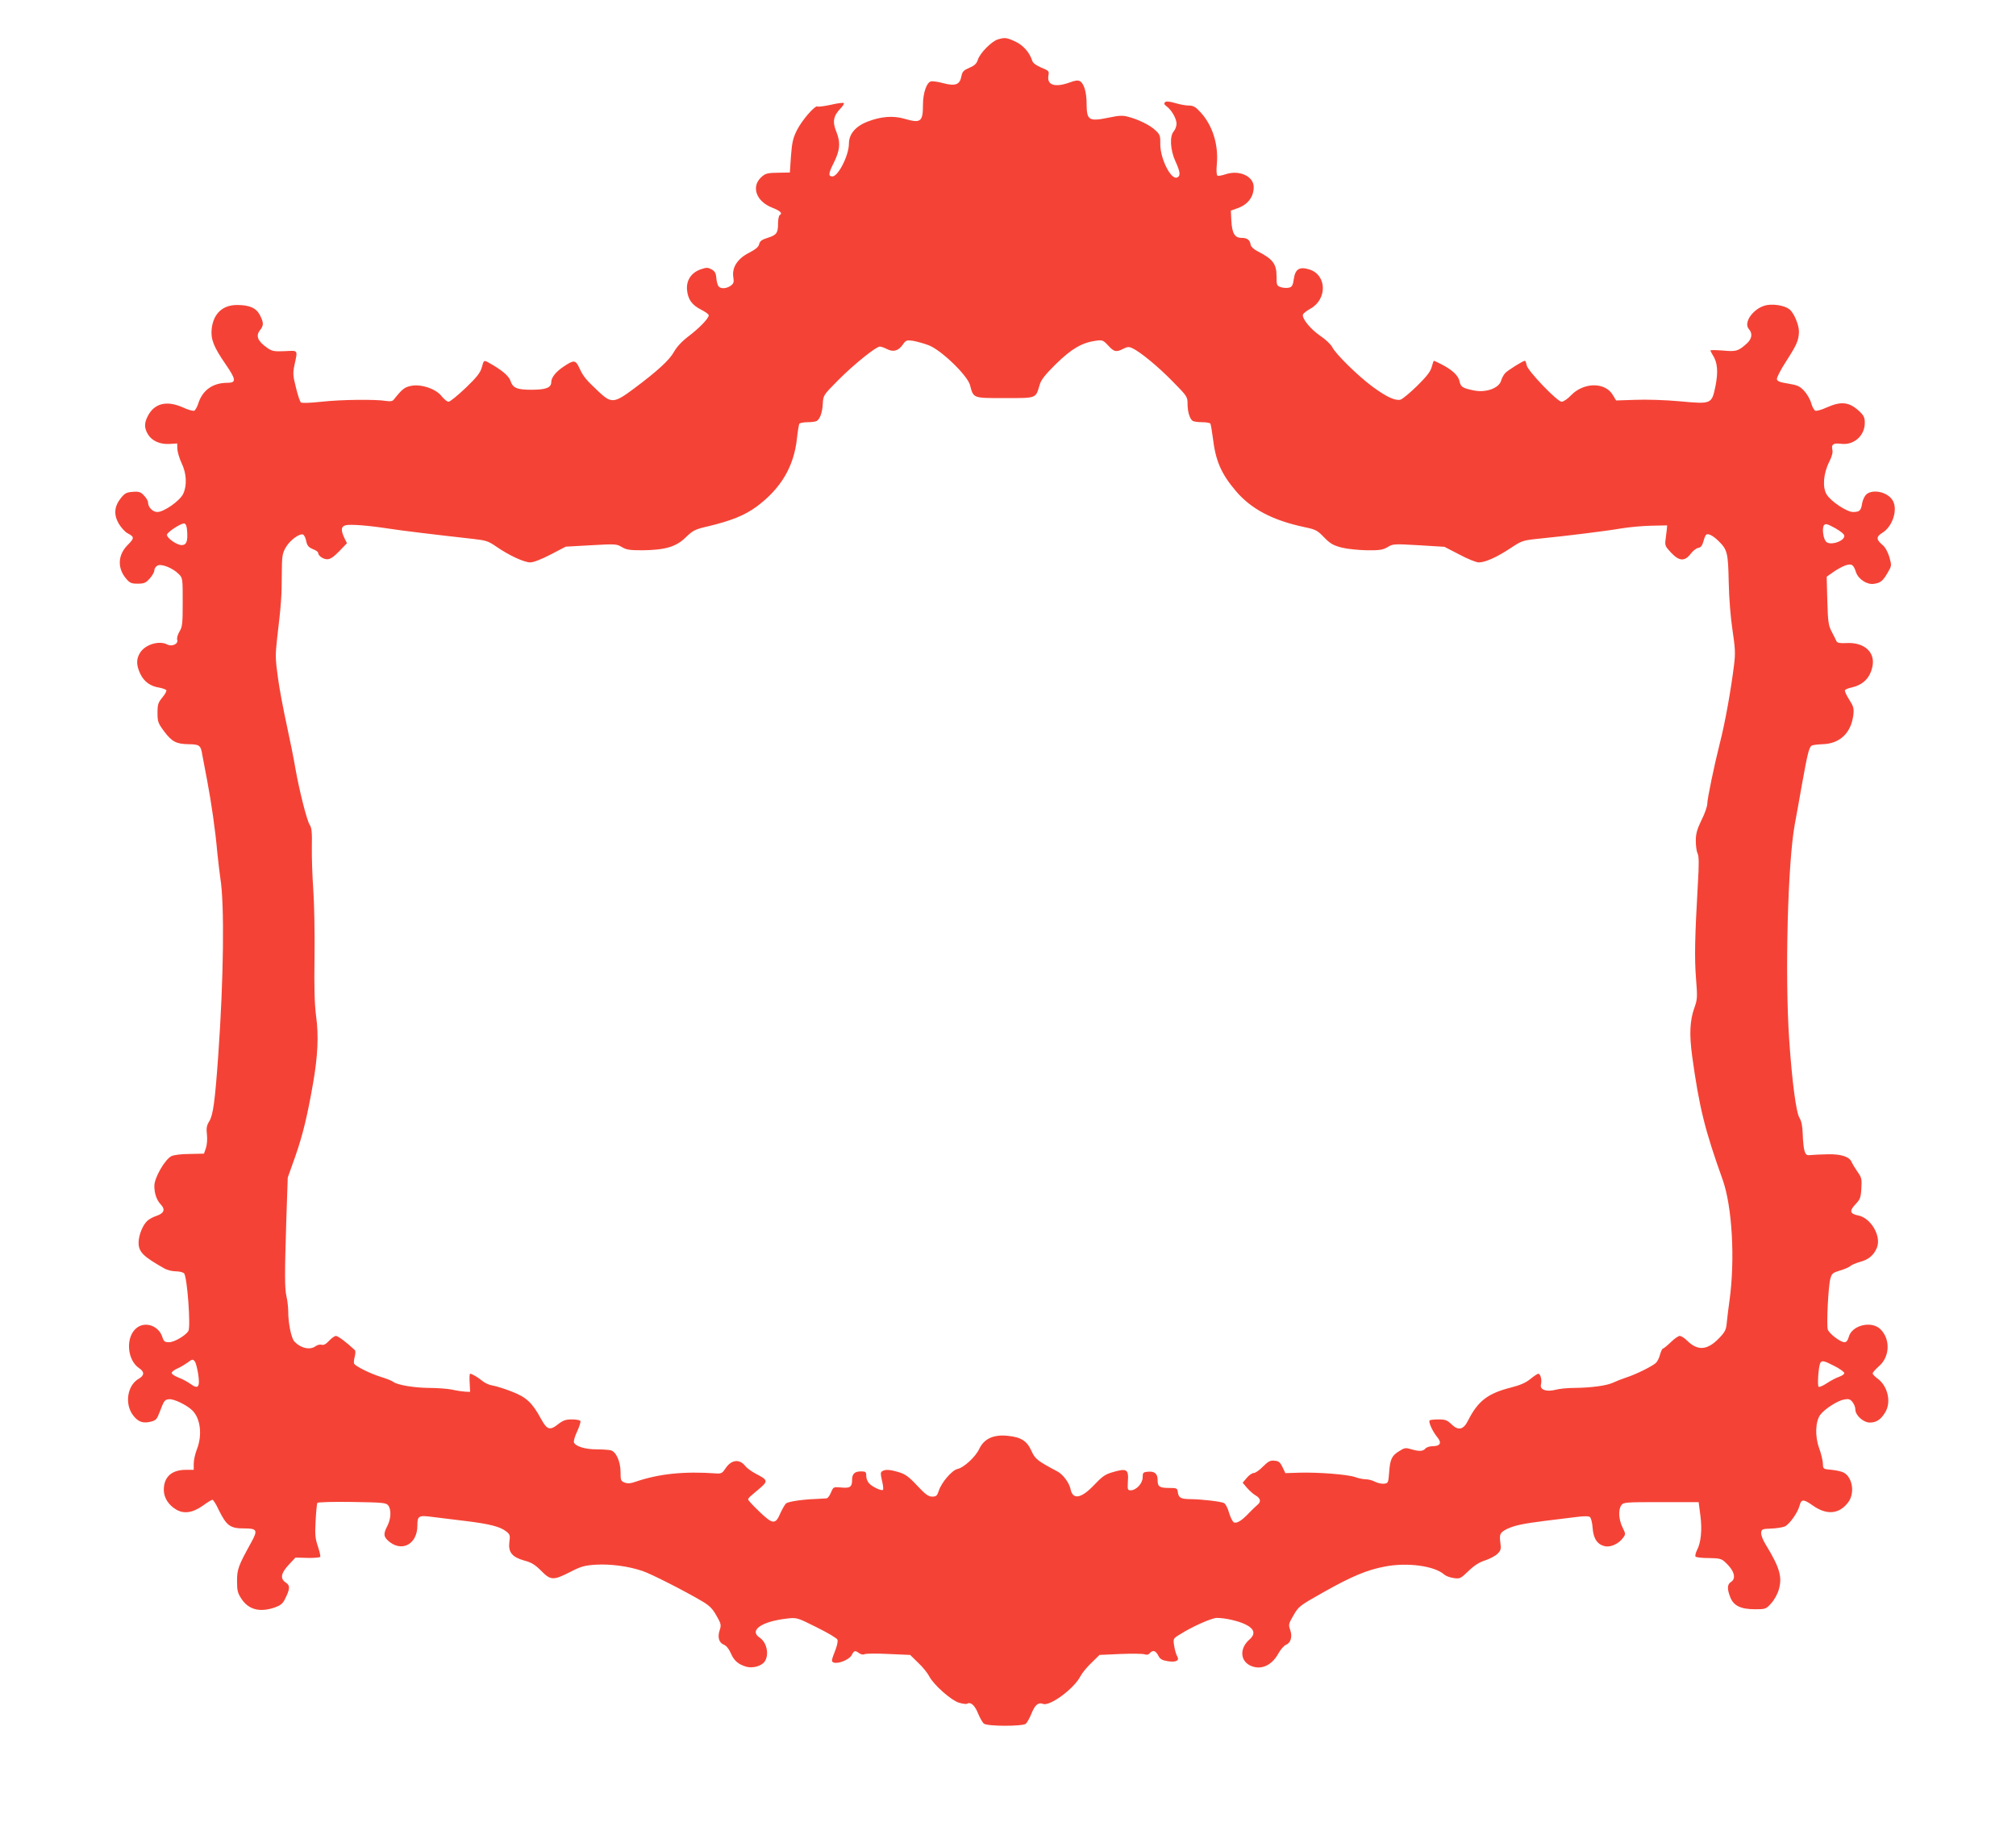 <?xml version="1.0" standalone="no"?>
<!DOCTYPE svg PUBLIC "-//W3C//DTD SVG 20010904//EN"
 "http://www.w3.org/TR/2001/REC-SVG-20010904/DTD/svg10.dtd">
<svg version="1.0" xmlns="http://www.w3.org/2000/svg"
 width="1280pt" height="1165pt" viewBox="0 0 1280 1165"
 preserveAspectRatio="xMidYMid meet">
<g transform="translate(0,1165) scale(0.1,-0.1)"
fill="#f44336" stroke="none">
<path d="M6336 11400 c-40 -12 -113 -86 -127 -128 -8 -26 -21 -38 -54 -52 -37
-16 -45 -24 -51 -55 -10 -53 -39 -63 -115 -43 -33 9 -68 14 -79 11 -27 -7 -50
-74 -50 -149 0 -107 -14 -118 -117 -88 -71 21 -149 15 -232 -17 -78 -29 -121
-80 -121 -140 0 -75 -68 -209 -105 -209 -27 0 -25 19 6 81 43 84 47 134 19
203 -26 64 -19 100 27 148 15 15 24 31 20 34 -3 3 -40 -1 -81 -11 -42 -9 -80
-14 -85 -11 -15 10 -96 -83 -130 -148 -26 -52 -32 -77 -39 -166 l-7 -105 -55
-1 c-91 -1 -100 -3 -131 -33 -59 -60 -26 -149 71 -188 55 -22 70 -36 51 -48
-6 -3 -11 -27 -11 -53 0 -61 -9 -74 -67 -92 -36 -11 -49 -21 -53 -40 -4 -18
-23 -33 -65 -55 -73 -37 -109 -94 -99 -155 5 -31 2 -40 -17 -54 -28 -19 -63
-21 -77 -3 -6 7 -12 30 -14 52 -2 31 -9 43 -30 55 -24 13 -32 13 -70 0 -59
-21 -91 -69 -86 -130 6 -61 31 -96 90 -126 26 -13 48 -29 48 -35 0 -20 -60
-82 -129 -134 -43 -33 -74 -67 -91 -97 -28 -52 -104 -122 -254 -234 -126 -94
-144 -96 -224 -21 -80 75 -98 96 -123 150 -25 54 -35 54 -102 9 -49 -33 -77
-69 -77 -98 0 -35 -35 -48 -125 -48 -93 0 -119 11 -134 57 -11 32 -57 70 -138
115 -31 17 -31 17 -44 -30 -9 -33 -30 -61 -102 -130 -51 -48 -99 -88 -109 -88
-9 0 -29 16 -44 35 -35 47 -134 80 -197 65 -39 -8 -55 -21 -108 -88 -8 -9 -23
-11 -48 -7 -66 11 -283 9 -409 -5 -78 -8 -126 -10 -132 -4 -6 6 -20 48 -31 94
-19 74 -20 91 -10 140 22 102 26 95 -61 91 -68 -3 -81 0 -110 20 -62 43 -76
77 -47 113 24 31 24 47 -1 96 -23 45 -66 64 -145 64 -92 0 -150 -55 -161 -151
-7 -65 12 -114 87 -223 69 -100 71 -120 12 -120 -93 0 -159 -48 -185 -134 -7
-21 -18 -40 -25 -43 -8 -3 -40 6 -72 21 -102 45 -180 27 -222 -54 -24 -45 -24
-77 1 -118 25 -41 77 -64 138 -60 l47 3 1 -35 c1 -19 13 -60 27 -90 32 -65 35
-142 10 -195 -21 -44 -122 -115 -164 -115 -29 0 -59 30 -59 61 0 9 -11 28 -25
43 -21 23 -32 27 -72 24 -39 -3 -50 -8 -75 -39 -43 -53 -47 -106 -14 -163 15
-25 40 -53 56 -61 44 -23 44 -31 1 -74 -63 -63 -67 -145 -12 -212 25 -30 35
-34 76 -34 40 0 51 5 76 33 16 18 29 41 29 52 0 11 9 24 20 30 25 13 96 -15
135 -54 25 -25 25 -28 25 -178 0 -136 -2 -157 -20 -186 -12 -20 -18 -42 -15
-53 9 -26 -33 -46 -63 -30 -51 27 -141 0 -173 -53 -25 -40 -24 -79 2 -134 24
-49 63 -78 121 -87 21 -4 40 -11 44 -16 3 -5 -8 -26 -25 -46 -27 -33 -31 -45
-31 -98 0 -56 4 -66 41 -116 50 -67 78 -82 157 -83 70 -1 77 -7 87 -71 4 -22
18 -95 31 -163 26 -138 51 -309 64 -457 6 -55 14 -127 19 -160 27 -164 21
-638 -13 -1120 -21 -297 -33 -382 -57 -422 -17 -27 -20 -44 -15 -86 3 -31 0
-66 -7 -86 l-12 -34 -90 -2 c-53 0 -101 -6 -117 -14 -41 -21 -108 -137 -108
-188 0 -50 14 -90 42 -120 28 -30 20 -54 -26 -70 -22 -7 -48 -21 -59 -31 -30
-26 -57 -92 -57 -140 0 -59 29 -88 164 -164 17 -10 50 -18 72 -18 23 0 47 -6
53 -13 20 -25 43 -339 27 -366 -18 -29 -90 -71 -122 -71 -28 0 -34 4 -44 35
-22 67 -103 98 -158 59 -76 -53 -69 -206 13 -260 33 -22 32 -45 -4 -66 -73
-41 -91 -160 -36 -232 32 -42 63 -53 114 -40 31 8 38 16 54 59 29 76 32 80 60
83 29 4 110 -35 146 -69 54 -50 67 -158 31 -249 -11 -28 -20 -69 -20 -90 l0
-40 -50 0 c-90 0 -140 -45 -140 -127 0 -48 28 -94 75 -123 51 -32 108 -24 175
24 27 20 54 36 59 36 5 0 23 -28 39 -63 51 -103 73 -119 163 -119 82 0 87 -11
44 -89 -82 -148 -90 -170 -90 -245 0 -61 4 -76 28 -113 46 -69 116 -87 211
-55 36 13 51 24 65 53 33 65 34 87 6 105 -38 25 -32 59 18 113 l43 46 76 -2
c42 -1 79 2 81 7 3 4 -4 34 -15 67 -17 51 -19 75 -14 163 3 57 8 108 11 112 3
5 102 8 221 6 196 -3 216 -5 229 -22 20 -27 18 -83 -5 -129 -26 -50 -25 -67 2
-93 85 -79 188 -27 188 94 0 63 7 67 103 54 40 -5 131 -16 204 -25 148 -18
218 -35 257 -66 24 -19 26 -25 20 -67 -8 -65 17 -96 95 -118 46 -12 69 -27
107 -65 60 -61 77 -62 183 -8 70 36 91 42 166 47 93 5 206 -10 294 -40 55 -18
268 -127 377 -191 49 -29 68 -48 93 -93 29 -50 31 -59 21 -90 -16 -46 -5 -82
26 -94 15 -6 32 -26 44 -54 20 -47 47 -71 99 -86 40 -11 96 4 116 33 30 43 14
122 -32 152 -69 46 13 103 175 121 62 7 64 6 188 -56 69 -34 128 -69 131 -78
4 -8 -2 -36 -11 -61 -28 -71 -29 -78 -13 -84 28 -11 99 18 114 46 16 31 22 32
48 13 12 -8 26 -11 35 -6 8 4 77 5 152 1 l137 -6 51 -50 c29 -27 60 -66 70
-86 28 -54 139 -152 188 -167 23 -7 47 -10 52 -7 22 14 48 -8 69 -59 12 -30
29 -60 38 -67 21 -18 245 -18 266 -1 8 7 25 37 37 67 22 54 43 71 73 59 43
-16 197 97 237 176 10 19 41 58 70 85 l51 50 132 6 c73 3 142 2 154 -2 14 -5
25 -3 33 7 19 22 38 17 54 -15 12 -23 24 -30 62 -36 54 -8 75 5 57 34 -6 10
-14 39 -18 64 -7 45 -7 46 36 72 77 49 202 105 235 105 52 0 136 -19 181 -41
58 -28 67 -61 25 -97 -64 -57 -58 -138 12 -167 64 -27 131 4 172 78 14 26 37
52 50 57 30 12 41 53 25 96 -11 31 -9 38 22 91 32 56 39 61 188 145 181 102
279 143 392 164 143 28 316 4 377 -51 10 -9 37 -19 60 -22 39 -6 44 -3 93 44
36 35 68 56 106 68 30 10 66 29 79 42 21 21 24 31 18 71 -7 54 -2 63 39 85 47
23 101 35 236 52 68 8 160 20 203 25 53 7 83 7 91 0 7 -6 15 -37 17 -70 5 -67
30 -105 79 -115 35 -8 87 16 113 52 19 25 18 26 -3 69 -24 51 -27 111 -7 139
13 19 25 20 252 20 l239 0 11 -84 c12 -91 4 -174 -22 -222 -8 -16 -12 -34 -9
-39 3 -6 41 -10 83 -10 65 -1 81 -4 102 -23 60 -53 77 -106 40 -129 -24 -15
-25 -44 -4 -97 21 -54 67 -76 157 -76 66 0 70 1 102 37 19 20 41 59 49 88 23
79 6 139 -81 282 -21 33 -33 66 -31 80 3 21 8 23 61 25 33 1 72 7 88 13 30 13
83 87 95 133 10 42 26 42 83 1 89 -63 168 -56 225 19 44 57 29 158 -27 189
-12 7 -47 15 -77 18 -55 5 -55 5 -56 40 -1 19 -11 63 -24 98 -27 74 -24 168 7
211 28 37 108 89 150 97 31 6 40 3 55 -16 10 -12 18 -33 18 -47 0 -37 51 -83
92 -83 41 0 70 19 97 64 41 65 17 169 -49 216 -16 12 -30 26 -30 32 0 6 18 26
39 45 70 59 75 171 11 235 -57 57 -183 26 -202 -49 -6 -22 -15 -33 -27 -33
-26 0 -98 55 -106 81 -9 28 3 272 16 321 9 34 15 39 61 53 28 8 58 21 67 29 9
8 36 19 61 26 53 14 87 42 106 88 32 73 -37 192 -119 207 -52 10 -56 29 -16
71 29 30 34 42 37 100 4 60 2 69 -25 107 -16 23 -32 50 -36 59 -12 35 -67 53
-152 51 -44 -1 -93 -3 -109 -5 -25 -3 -31 2 -39 27 -5 17 -10 64 -11 105 -2
53 -8 83 -20 103 -22 32 -48 233 -66 497 -28 411 -9 1124 35 1365 8 44 29 157
45 250 36 201 46 242 63 252 6 4 38 8 69 9 109 3 181 71 195 184 5 43 2 55
-26 99 -18 28 -30 55 -27 60 4 5 21 13 39 16 75 17 119 59 135 132 21 92 -51
158 -166 151 -41 -2 -56 1 -62 12 -3 8 -17 35 -30 60 -21 40 -24 61 -28 197
l-4 152 42 30 c23 16 57 35 77 42 40 13 51 6 67 -43 15 -45 71 -81 114 -74 42
6 57 18 88 72 25 43 25 44 10 98 -11 35 -26 63 -46 79 -39 33 -38 51 3 76 66
41 100 154 61 209 -34 50 -122 68 -163 35 -12 -11 -24 -35 -28 -58 -7 -46 -16
-55 -58 -55 -39 0 -140 67 -167 111 -28 45 -21 134 16 207 18 36 24 60 20 78
-8 33 7 43 55 37 81 -11 151 51 151 133 0 32 -6 46 -32 71 -66 62 -116 68
-209 27 -32 -15 -65 -24 -73 -21 -8 3 -20 25 -26 47 -6 23 -26 58 -44 78 -29
31 -43 37 -102 47 -52 8 -70 15 -72 28 -2 10 24 60 57 111 70 109 81 134 83
191 0 43 -32 120 -61 142 -28 22 -91 34 -139 27 -82 -12 -157 -109 -118 -153
25 -28 20 -63 -16 -94 -52 -46 -65 -50 -150 -42 -43 3 -78 4 -78 0 0 -3 7 -16
14 -28 31 -46 36 -107 18 -197 -24 -116 -24 -116 -230 -97 -88 8 -211 12 -279
9 l-122 -4 -21 35 c-49 83 -186 81 -266 -3 -21 -22 -47 -40 -59 -40 -27 0
-215 195 -222 232 -3 16 -8 28 -11 28 -12 0 -110 -61 -126 -79 -9 -10 -21 -32
-25 -47 -13 -48 -98 -79 -175 -62 -70 14 -82 23 -89 57 -7 36 -45 72 -110 106
-27 14 -51 25 -53 25 -2 0 -8 -18 -14 -40 -8 -29 -32 -60 -93 -120 -45 -44
-92 -83 -105 -87 -34 -8 -88 17 -177 82 -92 68 -233 206 -256 251 -9 18 -43
50 -76 72 -62 42 -119 112 -110 136 3 7 24 24 48 37 108 61 103 216 -9 249
-61 19 -88 2 -97 -59 -6 -42 -11 -52 -31 -57 -13 -3 -36 -2 -51 3 -27 9 -28
13 -28 70 0 78 -24 109 -120 158 -23 11 -42 29 -44 40 -5 32 -21 45 -57 45
-45 0 -61 28 -66 109 l-3 64 39 14 c68 23 106 72 106 136 0 68 -91 110 -178
81 -23 -8 -47 -12 -52 -9 -6 4 -8 33 -4 73 11 125 -27 246 -104 330 -31 34
-46 42 -74 42 -19 0 -58 7 -87 16 -39 11 -57 12 -64 5 -8 -8 -5 -15 10 -26 31
-22 63 -78 63 -110 0 -16 -8 -37 -17 -48 -28 -30 -23 -119 10 -191 31 -67 34
-94 10 -103 -39 -15 -106 120 -106 210 1 55 -2 63 -31 90 -33 32 -108 69 -174
86 -32 9 -57 8 -114 -4 -136 -28 -148 -21 -149 87 0 72 -16 126 -41 142 -13 8
-30 6 -65 -7 -97 -35 -148 -17 -136 46 5 25 1 29 -46 48 -31 13 -53 29 -57 43
-17 53 -56 98 -107 122 -56 26 -66 27 -111 14z m-441 -1941 c79 -29 248 -192
264 -254 22 -84 17 -82 221 -82 205 0 195 -3 221 84 9 32 34 64 104 133 98 96
165 135 252 147 42 6 47 4 79 -30 37 -41 51 -44 96 -21 25 13 36 14 57 4 49
-22 167 -119 259 -214 89 -90 92 -95 92 -139 0 -50 14 -97 33 -109 7 -4 33 -8
59 -8 26 0 49 -4 53 -9 3 -6 10 -47 16 -93 17 -143 53 -226 145 -334 97 -115
234 -187 436 -230 71 -15 82 -20 125 -65 40 -41 59 -51 112 -65 36 -9 108 -16
160 -17 81 -1 102 3 131 20 34 21 41 21 198 12 l163 -10 95 -49 c52 -28 107
-50 123 -50 41 0 113 32 201 90 72 48 80 50 175 60 182 18 439 50 530 66 50 8
135 16 190 17 l100 2 -2 -25 c-2 -14 -5 -43 -8 -65 -5 -36 -2 -44 34 -82 52
-56 87 -58 125 -9 14 19 36 36 48 38 16 2 25 13 33 40 5 20 13 39 17 43 11 12
43 -4 77 -37 59 -57 63 -76 67 -264 2 -102 12 -225 24 -304 17 -113 19 -147
10 -219 -20 -162 -57 -369 -91 -501 -34 -134 -79 -350 -79 -381 0 -17 -16 -64
-37 -105 -29 -60 -36 -87 -36 -132 0 -32 5 -67 11 -79 9 -17 10 -65 2 -195
-19 -335 -22 -464 -12 -595 10 -124 9 -137 -10 -190 -29 -81 -33 -169 -14
-308 45 -326 80 -466 194 -785 60 -170 79 -504 43 -765 -6 -44 -14 -105 -17
-137 -4 -49 -11 -62 -47 -100 -76 -80 -138 -85 -206 -17 -16 16 -37 29 -46 29
-9 0 -35 -18 -57 -40 -23 -22 -45 -40 -49 -40 -5 0 -13 -17 -19 -38 -5 -22
-18 -46 -27 -54 -25 -22 -128 -73 -188 -92 -27 -9 -65 -24 -84 -33 -41 -19
-140 -32 -243 -33 -43 0 -98 -5 -122 -12 -58 -15 -101 1 -92 34 7 28 -3 68
-17 68 -5 0 -28 -15 -51 -34 -30 -24 -65 -39 -124 -54 -146 -37 -208 -85 -271
-209 -29 -59 -62 -66 -105 -24 -27 26 -39 31 -82 31 -28 0 -53 -3 -57 -6 -9
-10 19 -71 48 -106 31 -37 20 -58 -30 -58 -18 0 -38 -7 -45 -15 -15 -18 -40
-19 -91 -4 -33 10 -42 9 -73 -11 -49 -29 -60 -52 -66 -135 -5 -67 -6 -70 -32
-73 -15 -2 -40 4 -57 12 -16 9 -43 16 -59 16 -16 0 -47 6 -68 14 -50 17 -232
31 -351 28 l-92 -3 -18 38 c-15 31 -24 39 -51 41 -27 3 -39 -4 -73 -37 -22
-23 -48 -41 -58 -41 -11 0 -31 -14 -45 -31 l-26 -31 27 -32 c16 -18 40 -40 56
-49 31 -18 35 -40 11 -59 -9 -7 -32 -30 -52 -50 -46 -49 -77 -69 -97 -62 -8 3
-22 30 -31 60 -8 30 -23 58 -32 63 -21 10 -137 24 -214 25 -62 1 -75 8 -80 46
-3 23 -7 25 -53 25 -63 0 -75 8 -75 49 0 42 -19 58 -62 54 -30 -3 -33 -6 -33
-36 0 -38 -41 -82 -76 -82 -19 0 -21 5 -18 53 6 82 -6 89 -100 61 -43 -12 -65
-28 -113 -79 -83 -88 -137 -97 -151 -27 -8 39 -47 92 -82 111 -130 69 -143 80
-166 131 -29 64 -65 87 -151 96 -90 9 -149 -18 -180 -82 -23 -51 -99 -121
-140 -129 -34 -8 -101 -86 -117 -137 -11 -33 -17 -38 -42 -38 -25 0 -43 14
-96 70 -53 57 -76 73 -116 85 -57 17 -86 19 -106 6 -11 -7 -11 -17 -1 -60 7
-29 10 -55 6 -58 -8 -8 -60 15 -85 38 -12 12 -21 32 -21 49 0 27 -3 30 -33 30
-41 0 -57 -15 -57 -55 0 -44 -14 -53 -70 -47 -48 4 -49 4 -64 -32 -8 -20 -21
-37 -28 -37 -7 -1 -38 -2 -68 -4 -84 -3 -173 -16 -189 -28 -7 -6 -24 -35 -37
-64 -31 -72 -48 -70 -135 14 -38 36 -69 70 -69 75 0 4 8 15 18 23 9 8 36 31
60 51 49 42 46 51 -29 89 -26 14 -56 35 -66 48 -38 49 -91 42 -128 -16 -18
-27 -26 -32 -55 -30 -209 15 -366 -2 -516 -53 -30 -11 -48 -12 -68 -5 -24 10
-26 15 -26 66 0 67 -28 130 -62 139 -13 3 -54 6 -91 6 -72 0 -133 19 -143 44
-3 8 6 40 21 71 14 30 23 60 20 65 -3 6 -28 10 -54 10 -39 0 -56 -6 -87 -30
-52 -42 -71 -36 -108 32 -57 105 -94 139 -187 175 -46 18 -101 35 -121 38 -21
3 -50 16 -65 29 -29 24 -67 46 -78 46 -4 0 -5 -26 -3 -57 l3 -58 -30 1 c-16 1
-54 6 -84 13 -29 6 -97 11 -150 11 -95 1 -200 19 -225 39 -7 6 -42 20 -78 31
-65 20 -157 65 -169 83 -4 5 -2 25 3 44 5 20 6 39 1 43 -52 49 -107 90 -120
90 -8 0 -28 -14 -44 -31 -19 -21 -34 -29 -47 -25 -10 3 -27 -1 -38 -9 -35 -27
-96 -13 -136 31 -19 22 -38 115 -38 188 0 28 -5 71 -11 96 -12 54 -12 139 -1
490 l9 265 48 135 c48 138 76 254 113 465 30 174 36 301 19 425 -10 77 -13
179 -10 380 2 151 -2 343 -8 425 -6 83 -10 203 -9 268 2 93 -1 123 -14 142
-18 28 -66 218 -91 360 -9 55 -34 179 -55 275 -21 96 -47 233 -56 303 -16 114
-16 141 -5 240 26 219 30 274 30 406 1 124 3 137 26 177 26 45 86 89 109 81 7
-3 17 -22 20 -41 6 -29 14 -39 41 -51 19 -7 35 -18 35 -24 0 -19 32 -41 58
-41 19 0 41 15 76 51 l49 51 -17 34 c-23 50 -21 72 9 80 29 7 141 -1 270 -21
82 -13 307 -40 540 -66 81 -9 96 -14 148 -50 78 -54 175 -99 214 -99 20 0 71
20 129 50 l96 50 162 9 c154 9 162 8 195 -12 29 -17 49 -20 132 -20 144 2 212
22 274 83 46 44 58 50 140 69 147 35 234 70 310 126 154 115 236 254 255 432
5 46 12 87 15 93 3 5 27 10 53 10 26 0 52 4 58 8 21 14 35 53 38 108 3 55 3
55 97 150 99 100 241 214 265 214 8 0 29 -7 46 -16 39 -20 71 -12 99 27 20 29
25 31 64 26 23 -4 68 -16 100 -28z m-4707 -1178 c5 -68 -4 -91 -35 -91 -30 0
-93 44 -93 65 0 16 89 75 110 72 10 -2 16 -16 18 -46z m10522 -33 c0 -35 -95
-64 -117 -35 -18 21 -25 87 -12 103 10 12 20 9 70 -18 37 -21 59 -39 59 -50z
m-10473 -5240 c6 -7 15 -42 21 -78 13 -85 1 -101 -48 -65 -18 13 -53 32 -77
41 -24 9 -43 22 -43 29 0 7 17 20 38 29 20 9 48 26 62 36 30 23 34 24 47 8z
m10412 -30 c33 -17 61 -37 61 -44 0 -7 -15 -17 -32 -23 -18 -6 -53 -24 -77
-40 -25 -17 -49 -27 -54 -24 -9 6 -2 118 9 148 9 22 24 19 93 -17z"/>
</g>
</svg>
